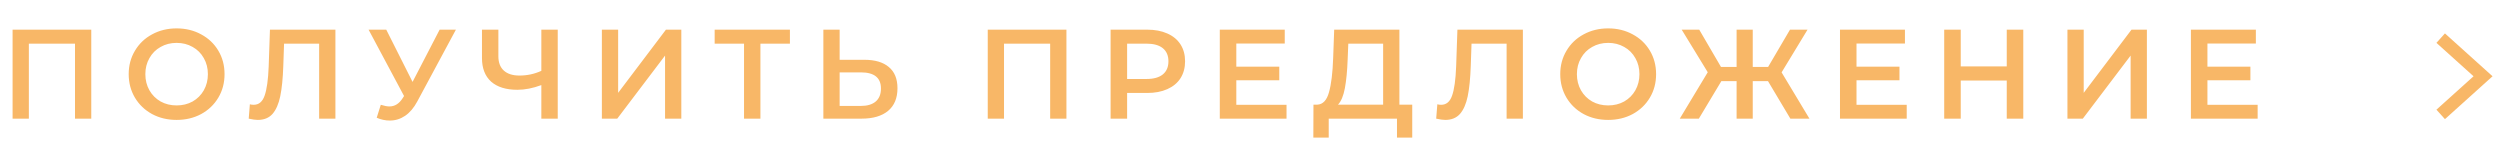 <?xml version="1.0" encoding="UTF-8"?> <svg xmlns="http://www.w3.org/2000/svg" width="295" height="18" viewBox="0 0 295 18" fill="none"> <path d="M10.77 3.5V14H8.85V5.15H3.405V14H1.485V3.5H10.77ZM20.841 14.15C19.771 14.15 18.806 13.92 17.946 13.46C17.086 12.99 16.411 12.345 15.921 11.525C15.431 10.695 15.186 9.77 15.186 8.75C15.186 7.73 15.431 6.81 15.921 5.99C16.411 5.16 17.086 4.515 17.946 4.055C18.806 3.585 19.771 3.35 20.841 3.35C21.911 3.35 22.876 3.585 23.736 4.055C24.596 4.515 25.271 5.155 25.761 5.975C26.251 6.795 26.496 7.72 26.496 8.75C26.496 9.78 26.251 10.705 25.761 11.525C25.271 12.345 24.596 12.99 23.736 13.46C22.876 13.92 21.911 14.15 20.841 14.15ZM20.841 12.44C21.541 12.44 22.171 12.285 22.731 11.975C23.291 11.655 23.731 11.215 24.051 10.655C24.371 10.085 24.531 9.45 24.531 8.75C24.531 8.05 24.371 7.42 24.051 6.86C23.731 6.29 23.291 5.85 22.731 5.54C22.171 5.22 21.541 5.06 20.841 5.06C20.141 5.06 19.511 5.22 18.951 5.54C18.391 5.85 17.951 6.29 17.631 6.86C17.311 7.42 17.151 8.05 17.151 8.75C17.151 9.45 17.311 10.085 17.631 10.655C17.951 11.215 18.391 11.655 18.951 11.975C19.511 12.285 20.141 12.44 20.841 12.44ZM39.579 3.5V14H37.659V5.15H33.519L33.429 7.775C33.379 9.245 33.259 10.44 33.069 11.36C32.879 12.27 32.574 12.965 32.154 13.445C31.734 13.915 31.154 14.15 30.414 14.15C30.154 14.15 29.799 14.1 29.349 14L29.484 12.305C29.614 12.345 29.764 12.365 29.934 12.365C30.544 12.365 30.974 12.005 31.224 11.285C31.484 10.555 31.644 9.41 31.704 7.85L31.854 3.5H39.579ZM53.797 3.5L49.237 11.975C48.837 12.725 48.358 13.29 47.797 13.67C47.248 14.04 46.648 14.225 45.998 14.225C45.477 14.225 44.962 14.115 44.453 13.895L44.932 12.365C45.343 12.495 45.682 12.56 45.953 12.56C46.583 12.56 47.102 12.235 47.513 11.585L47.678 11.33L43.492 3.5H45.578L48.682 9.665L51.877 3.5H53.797ZM65.813 3.5V14H63.878V10.04C62.888 10.41 61.948 10.595 61.058 10.595C59.718 10.595 58.683 10.275 57.953 9.635C57.233 8.985 56.873 8.055 56.873 6.845V3.5H58.808V6.635C58.808 7.375 59.023 7.94 59.453 8.33C59.883 8.72 60.498 8.915 61.298 8.915C62.208 8.915 63.068 8.73 63.878 8.36V3.5H65.813ZM71.021 3.5H72.941V10.955L78.581 3.5H80.396V14H78.476V6.56L72.836 14H71.021V3.5ZM93.21 5.15H89.73V14H87.795V5.15H84.33V3.5H93.21V5.15ZM101.987 7.055C103.247 7.055 104.212 7.34 104.882 7.91C105.562 8.47 105.902 9.305 105.902 10.415C105.902 11.575 105.532 12.465 104.792 13.085C104.052 13.695 103.012 14 101.672 14H97.157V3.5H99.077V7.055H101.987ZM101.582 12.5C102.342 12.5 102.927 12.325 103.337 11.975C103.747 11.625 103.952 11.115 103.952 10.445C103.952 9.175 103.162 8.54 101.582 8.54H99.077V12.5H101.582ZM125.839 3.5V14H123.919V5.15H118.474V14H116.554V3.5H125.839ZM135.37 3.5C136.28 3.5 137.07 3.65 137.74 3.95C138.42 4.25 138.94 4.68 139.3 5.24C139.66 5.8 139.84 6.465 139.84 7.235C139.84 7.995 139.66 8.66 139.3 9.23C138.94 9.79 138.42 10.22 137.74 10.52C137.07 10.82 136.28 10.97 135.37 10.97H133V14H131.05V3.5H135.37ZM135.28 9.32C136.13 9.32 136.775 9.14 137.215 8.78C137.655 8.42 137.875 7.905 137.875 7.235C137.875 6.565 137.655 6.05 137.215 5.69C136.775 5.33 136.13 5.15 135.28 5.15H133V9.32H135.28ZM151.81 12.365V14H143.935V3.5H151.6V5.135H145.885V7.865H150.955V9.47H145.885V12.365H151.81ZM166.644 12.35V16.235H164.844V14H156.789V16.235H154.974L154.989 12.35H155.439C156.099 12.32 156.559 11.835 156.819 10.895C157.089 9.945 157.254 8.59 157.314 6.83L157.434 3.5H165.129V12.35H166.644ZM159.024 7.01C158.974 8.37 158.864 9.505 158.694 10.415C158.524 11.315 158.254 11.96 157.884 12.35H163.209V5.15H159.099L159.024 7.01ZM179.7 3.5V14H177.78V5.15H173.64L173.55 7.775C173.5 9.245 173.38 10.44 173.19 11.36C173 12.27 172.695 12.965 172.275 13.445C171.855 13.915 171.275 14.15 170.535 14.15C170.275 14.15 169.92 14.1 169.47 14L169.605 12.305C169.735 12.345 169.885 12.365 170.055 12.365C170.665 12.365 171.095 12.005 171.345 11.285C171.605 10.555 171.765 9.41 171.825 7.85L171.975 3.5H179.7ZM189.764 14.15C188.694 14.15 187.729 13.92 186.869 13.46C186.009 12.99 185.334 12.345 184.844 11.525C184.354 10.695 184.109 9.77 184.109 8.75C184.109 7.73 184.354 6.81 184.844 5.99C185.334 5.16 186.009 4.515 186.869 4.055C187.729 3.585 188.694 3.35 189.764 3.35C190.834 3.35 191.799 3.585 192.659 4.055C193.519 4.515 194.194 5.155 194.684 5.975C195.174 6.795 195.419 7.72 195.419 8.75C195.419 9.78 195.174 10.705 194.684 11.525C194.194 12.345 193.519 12.99 192.659 13.46C191.799 13.92 190.834 14.15 189.764 14.15ZM189.764 12.44C190.464 12.44 191.094 12.285 191.654 11.975C192.214 11.655 192.654 11.215 192.974 10.655C193.294 10.085 193.454 9.45 193.454 8.75C193.454 8.05 193.294 7.42 192.974 6.86C192.654 6.29 192.214 5.85 191.654 5.54C191.094 5.22 190.464 5.06 189.764 5.06C189.064 5.06 188.434 5.22 187.874 5.54C187.314 5.85 186.874 6.29 186.554 6.86C186.234 7.42 186.074 8.05 186.074 8.75C186.074 9.45 186.234 10.085 186.554 10.655C186.874 11.215 187.314 11.655 187.874 11.975C188.434 12.285 189.064 12.44 189.764 12.44ZM208.624 9.575H206.824V14H204.919V9.575H203.119L200.464 14H198.214L201.514 8.525L198.439 3.5H200.509L203.074 7.895H204.919V3.5H206.824V7.895H208.639L211.219 3.5H213.289L210.229 8.54L213.514 14H211.264L208.624 9.575ZM224.993 12.365V14H217.118V3.5H224.783V5.135H219.068V7.865H224.138V9.47H219.068V12.365H224.993ZM238.747 3.5V14H236.797V9.5H231.367V14H229.417V3.5H231.367V7.835H236.797V3.5H238.747ZM243.958 3.5H245.878V10.955L251.518 3.5H253.333V14H251.413V6.56L245.773 14H243.958V3.5ZM266.402 12.365V14H258.527V3.5H266.192V5.135H260.477V7.865H265.547V9.47H260.477V12.365H266.402Z" fill="#F8B767"></path> <path d="M288 13.5L293 9L288 4.5" stroke="#F8B767" stroke-width="1.5"></path> </svg> 